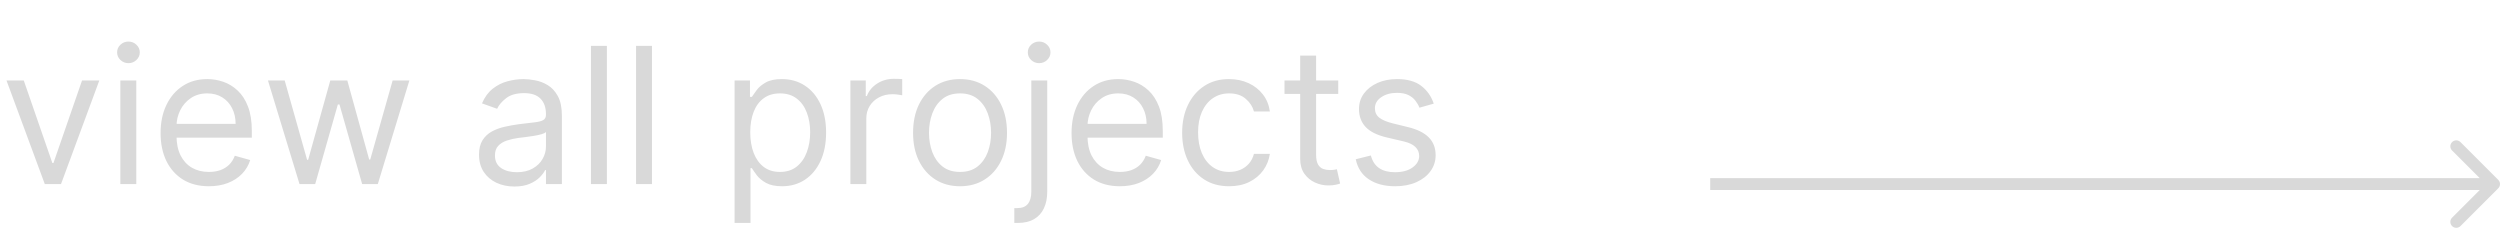 <svg width="421" height="39" viewBox="0 0 421 39" fill="none" xmlns="http://www.w3.org/2000/svg">
<path d="M16.727 13.546L10.273 31H7.545L1.091 13.546H4L8.818 27.454H9L13.818 13.546H16.727ZM20.267 31V13.546H22.949V31H20.267ZM21.631 10.636C21.108 10.636 20.657 10.458 20.278 10.102C19.907 9.746 19.722 9.318 19.722 8.818C19.722 8.318 19.907 7.89 20.278 7.534C20.657 7.178 21.108 7 21.631 7C22.153 7 22.6 7.178 22.972 7.534C23.35 7.89 23.54 8.318 23.54 8.818C23.54 9.318 23.35 9.746 22.972 10.102C22.6 10.458 22.153 10.636 21.631 10.636ZM35.179 31.364C33.497 31.364 32.046 30.992 30.827 30.25C29.615 29.5 28.679 28.454 28.02 27.114C27.368 25.765 27.043 24.197 27.043 22.409C27.043 20.621 27.368 19.046 28.02 17.682C28.679 16.311 29.596 15.242 30.77 14.477C31.952 13.704 33.331 13.318 34.906 13.318C35.815 13.318 36.713 13.47 37.599 13.773C38.486 14.076 39.293 14.568 40.02 15.25C40.747 15.924 41.327 16.818 41.758 17.932C42.19 19.046 42.406 20.417 42.406 22.046V23.182H28.952V20.864H39.679C39.679 19.879 39.482 19 39.088 18.227C38.702 17.454 38.149 16.845 37.429 16.398C36.717 15.951 35.876 15.727 34.906 15.727C33.838 15.727 32.914 15.992 32.133 16.523C31.361 17.046 30.766 17.727 30.349 18.568C29.933 19.409 29.724 20.311 29.724 21.273V22.818C29.724 24.136 29.952 25.254 30.406 26.171C30.868 27.079 31.509 27.773 32.327 28.25C33.145 28.72 34.096 28.954 35.179 28.954C35.883 28.954 36.52 28.856 37.088 28.659C37.664 28.454 38.16 28.151 38.577 27.75C38.993 27.341 39.315 26.833 39.543 26.227L42.133 26.954C41.861 27.833 41.403 28.606 40.758 29.273C40.115 29.932 39.319 30.447 38.372 30.818C37.425 31.182 36.361 31.364 35.179 31.364ZM50.44 31L45.122 13.546H47.94L51.713 26.909H51.895L55.622 13.546H58.486L62.168 26.864H62.349L66.122 13.546H68.94L63.622 31H60.986L57.168 17.591H56.895L53.077 31H50.44ZM86.622 31.409C85.516 31.409 84.512 31.201 83.611 30.784C82.709 30.36 81.993 29.75 81.463 28.954C80.933 28.151 80.668 27.182 80.668 26.046C80.668 25.046 80.865 24.235 81.258 23.614C81.653 22.985 82.179 22.492 82.838 22.136C83.497 21.78 84.224 21.515 85.02 21.341C85.823 21.159 86.63 21.015 87.44 20.909C88.501 20.773 89.361 20.671 90.02 20.602C90.687 20.526 91.171 20.401 91.474 20.227C91.785 20.053 91.94 19.75 91.94 19.318V19.227C91.94 18.106 91.633 17.235 91.02 16.614C90.414 15.992 89.493 15.682 88.258 15.682C86.978 15.682 85.974 15.962 85.247 16.523C84.52 17.083 84.008 17.682 83.713 18.318L81.168 17.409C81.622 16.349 82.228 15.523 82.986 14.932C83.751 14.333 84.584 13.917 85.486 13.682C86.395 13.439 87.289 13.318 88.168 13.318C88.728 13.318 89.372 13.386 90.099 13.523C90.834 13.652 91.543 13.921 92.224 14.329C92.914 14.739 93.486 15.356 93.94 16.182C94.395 17.008 94.622 18.114 94.622 19.5V31H91.94V28.636H91.804C91.622 29.015 91.319 29.421 90.895 29.852C90.471 30.284 89.906 30.651 89.202 30.954C88.497 31.258 87.637 31.409 86.622 31.409ZM87.031 29C88.092 29 88.986 28.792 89.713 28.375C90.448 27.958 91.001 27.421 91.372 26.761C91.751 26.102 91.94 25.409 91.94 24.682V22.227C91.827 22.364 91.577 22.489 91.19 22.602C90.812 22.708 90.372 22.803 89.872 22.886C89.38 22.962 88.899 23.03 88.429 23.091C87.967 23.144 87.592 23.189 87.304 23.227C86.607 23.318 85.956 23.466 85.349 23.671C84.751 23.867 84.266 24.167 83.895 24.568C83.531 24.962 83.349 25.5 83.349 26.182C83.349 27.114 83.694 27.818 84.383 28.296C85.081 28.765 85.963 29 87.031 29ZM102.199 7.727V31H99.517V7.727H102.199ZM109.793 7.727V31H107.111V7.727H109.793ZM123.705 37.545V13.546H126.295V16.318H126.614C126.811 16.015 127.083 15.629 127.432 15.159C127.788 14.682 128.295 14.258 128.955 13.886C129.621 13.508 130.523 13.318 131.659 13.318C133.129 13.318 134.424 13.686 135.545 14.421C136.667 15.155 137.542 16.197 138.17 17.546C138.799 18.894 139.114 20.485 139.114 22.318C139.114 24.167 138.799 25.769 138.17 27.125C137.542 28.474 136.67 29.519 135.557 30.261C134.443 30.996 133.159 31.364 131.705 31.364C130.583 31.364 129.686 31.178 129.011 30.807C128.337 30.428 127.818 30 127.455 29.523C127.091 29.038 126.811 28.636 126.614 28.318H126.386V37.545H123.705ZM126.341 22.273C126.341 23.591 126.534 24.754 126.92 25.761C127.307 26.761 127.871 27.546 128.614 28.114C129.356 28.674 130.265 28.954 131.341 28.954C132.462 28.954 133.398 28.659 134.148 28.068C134.905 27.47 135.473 26.667 135.852 25.659C136.239 24.644 136.432 23.515 136.432 22.273C136.432 21.046 136.242 19.939 135.864 18.954C135.492 17.962 134.928 17.178 134.17 16.602C133.42 16.019 132.477 15.727 131.341 15.727C130.25 15.727 129.333 16.004 128.591 16.557C127.848 17.102 127.288 17.867 126.909 18.852C126.53 19.829 126.341 20.97 126.341 22.273ZM143.205 31V13.546H145.795V16.182H145.977C146.295 15.318 146.871 14.617 147.705 14.079C148.538 13.542 149.477 13.273 150.523 13.273C150.72 13.273 150.966 13.277 151.261 13.284C151.557 13.292 151.78 13.303 151.932 13.318V16.046C151.841 16.023 151.633 15.989 151.307 15.943C150.989 15.89 150.652 15.864 150.295 15.864C149.447 15.864 148.689 16.042 148.023 16.398C147.364 16.746 146.841 17.231 146.455 17.852C146.076 18.466 145.886 19.167 145.886 19.954V31H143.205ZM161.67 31.364C160.095 31.364 158.712 30.989 157.523 30.239C156.341 29.489 155.417 28.439 154.75 27.091C154.091 25.742 153.761 24.167 153.761 22.364C153.761 20.546 154.091 18.958 154.75 17.602C155.417 16.246 156.341 15.193 157.523 14.443C158.712 13.693 160.095 13.318 161.67 13.318C163.246 13.318 164.625 13.693 165.807 14.443C166.996 15.193 167.92 16.246 168.58 17.602C169.246 18.958 169.58 20.546 169.58 22.364C169.58 24.167 169.246 25.742 168.58 27.091C167.92 28.439 166.996 29.489 165.807 30.239C164.625 30.989 163.246 31.364 161.67 31.364ZM161.67 28.954C162.867 28.954 163.852 28.648 164.625 28.034C165.398 27.421 165.97 26.614 166.341 25.614C166.712 24.614 166.898 23.53 166.898 22.364C166.898 21.197 166.712 20.11 166.341 19.102C165.97 18.095 165.398 17.28 164.625 16.659C163.852 16.038 162.867 15.727 161.67 15.727C160.473 15.727 159.489 16.038 158.716 16.659C157.943 17.28 157.371 18.095 157 19.102C156.629 20.11 156.443 21.197 156.443 22.364C156.443 23.53 156.629 24.614 157 25.614C157.371 26.614 157.943 27.421 158.716 28.034C159.489 28.648 160.473 28.954 161.67 28.954ZM173.673 13.546H176.355V32.273C176.355 33.349 176.17 34.28 175.798 35.068C175.435 35.856 174.882 36.466 174.139 36.898C173.404 37.33 172.476 37.545 171.355 37.545C171.264 37.545 171.173 37.545 171.082 37.545C170.991 37.545 170.901 37.545 170.81 37.545V35.045C170.901 35.045 170.984 35.045 171.06 35.045C171.135 35.045 171.219 35.045 171.31 35.045C172.128 35.045 172.726 34.803 173.105 34.318C173.484 33.841 173.673 33.159 173.673 32.273V13.546ZM174.991 10.636C174.469 10.636 174.018 10.458 173.639 10.102C173.268 9.746 173.082 9.318 173.082 8.818C173.082 8.318 173.268 7.89 173.639 7.534C174.018 7.178 174.469 7 174.991 7C175.514 7 175.961 7.178 176.332 7.534C176.711 7.89 176.901 8.318 176.901 8.818C176.901 9.318 176.711 9.746 176.332 10.102C175.961 10.458 175.514 10.636 174.991 10.636ZM188.585 31.364C186.903 31.364 185.453 30.992 184.233 30.25C183.021 29.5 182.085 28.454 181.426 27.114C180.775 25.765 180.449 24.197 180.449 22.409C180.449 20.621 180.775 19.046 181.426 17.682C182.085 16.311 183.002 15.242 184.176 14.477C185.358 13.704 186.737 13.318 188.312 13.318C189.222 13.318 190.119 13.47 191.006 13.773C191.892 14.076 192.699 14.568 193.426 15.25C194.153 15.924 194.733 16.818 195.165 17.932C195.597 19.046 195.812 20.417 195.812 22.046V23.182H182.358V20.864H193.085C193.085 19.879 192.888 19 192.494 18.227C192.108 17.454 191.555 16.845 190.835 16.398C190.123 15.951 189.282 15.727 188.312 15.727C187.244 15.727 186.32 15.992 185.54 16.523C184.767 17.046 184.172 17.727 183.756 18.568C183.339 19.409 183.131 20.311 183.131 21.273V22.818C183.131 24.136 183.358 25.254 183.812 26.171C184.275 27.079 184.915 27.773 185.733 28.25C186.551 28.72 187.502 28.954 188.585 28.954C189.29 28.954 189.926 28.856 190.494 28.659C191.07 28.454 191.566 28.151 191.983 27.75C192.4 27.341 192.722 26.833 192.949 26.227L195.54 26.954C195.267 27.833 194.809 28.606 194.165 29.273C193.521 29.932 192.725 30.447 191.778 30.818C190.831 31.182 189.767 31.364 188.585 31.364ZM206.983 31.364C205.347 31.364 203.938 30.977 202.756 30.204C201.574 29.432 200.665 28.367 200.028 27.011C199.392 25.655 199.074 24.106 199.074 22.364C199.074 20.591 199.4 19.026 200.051 17.671C200.71 16.307 201.627 15.242 202.801 14.477C203.983 13.704 205.362 13.318 206.938 13.318C208.165 13.318 209.271 13.546 210.256 14C211.241 14.454 212.047 15.091 212.676 15.909C213.305 16.727 213.695 17.682 213.847 18.773H211.165C210.96 17.977 210.506 17.273 209.801 16.659C209.104 16.038 208.165 15.727 206.983 15.727C205.938 15.727 205.021 16 204.233 16.546C203.453 17.083 202.843 17.845 202.403 18.829C201.972 19.807 201.756 20.954 201.756 22.273C201.756 23.621 201.968 24.796 202.392 25.796C202.824 26.796 203.43 27.572 204.21 28.125C204.998 28.678 205.922 28.954 206.983 28.954C207.68 28.954 208.312 28.833 208.881 28.591C209.449 28.349 209.93 28 210.324 27.546C210.718 27.091 210.998 26.546 211.165 25.909H213.847C213.695 26.939 213.32 27.867 212.722 28.693C212.131 29.511 211.347 30.163 210.369 30.648C209.4 31.125 208.271 31.364 206.983 31.364ZM225.358 13.546V15.818H216.312V13.546H225.358ZM218.949 9.364H221.631V26C221.631 26.758 221.741 27.326 221.96 27.704C222.188 28.076 222.475 28.326 222.824 28.454C223.18 28.576 223.555 28.636 223.949 28.636C224.244 28.636 224.487 28.621 224.676 28.591C224.866 28.553 225.017 28.523 225.131 28.5L225.676 30.909C225.494 30.977 225.241 31.046 224.915 31.114C224.589 31.189 224.176 31.227 223.676 31.227C222.919 31.227 222.176 31.064 221.449 30.739C220.729 30.413 220.131 29.917 219.653 29.25C219.184 28.583 218.949 27.742 218.949 26.727V9.364ZM241.443 17.454L239.034 18.136C238.883 17.735 238.659 17.345 238.364 16.966C238.076 16.579 237.682 16.261 237.182 16.011C236.682 15.761 236.042 15.636 235.261 15.636C234.193 15.636 233.303 15.883 232.591 16.375C231.886 16.86 231.534 17.477 231.534 18.227C231.534 18.894 231.777 19.421 232.261 19.807C232.746 20.193 233.504 20.515 234.534 20.773L237.125 21.409C238.686 21.788 239.848 22.367 240.614 23.148C241.379 23.921 241.761 24.917 241.761 26.136C241.761 27.136 241.473 28.03 240.898 28.818C240.33 29.606 239.534 30.227 238.511 30.682C237.489 31.136 236.299 31.364 234.943 31.364C233.163 31.364 231.689 30.977 230.523 30.204C229.356 29.432 228.617 28.303 228.307 26.818L230.852 26.182C231.095 27.121 231.553 27.826 232.227 28.296C232.909 28.765 233.799 29 234.898 29C236.148 29 237.14 28.735 237.875 28.204C238.617 27.667 238.989 27.023 238.989 26.273C238.989 25.667 238.777 25.159 238.352 24.75C237.928 24.333 237.277 24.023 236.398 23.818L233.489 23.136C231.89 22.758 230.716 22.171 229.966 21.375C229.223 20.572 228.852 19.568 228.852 18.364C228.852 17.379 229.129 16.508 229.682 15.75C230.242 14.992 231.004 14.398 231.966 13.966C232.936 13.534 234.034 13.318 235.261 13.318C236.989 13.318 238.345 13.697 239.33 14.454C240.322 15.212 241.027 16.212 241.443 17.454Z" fill="#D9D9D9"/>
<path d="M420.707 31.707C421.098 31.317 421.098 30.683 420.707 30.293L414.343 23.929C413.953 23.538 413.319 23.538 412.929 23.929C412.538 24.32 412.538 24.953 412.929 25.343L418.586 31L412.929 36.657C412.538 37.047 412.538 37.681 412.929 38.071C413.319 38.462 413.953 38.462 414.343 38.071L420.707 31.707ZM288 31V32H420V31V30H288V31Z" fill="#D9D9D9"/>
</svg>
